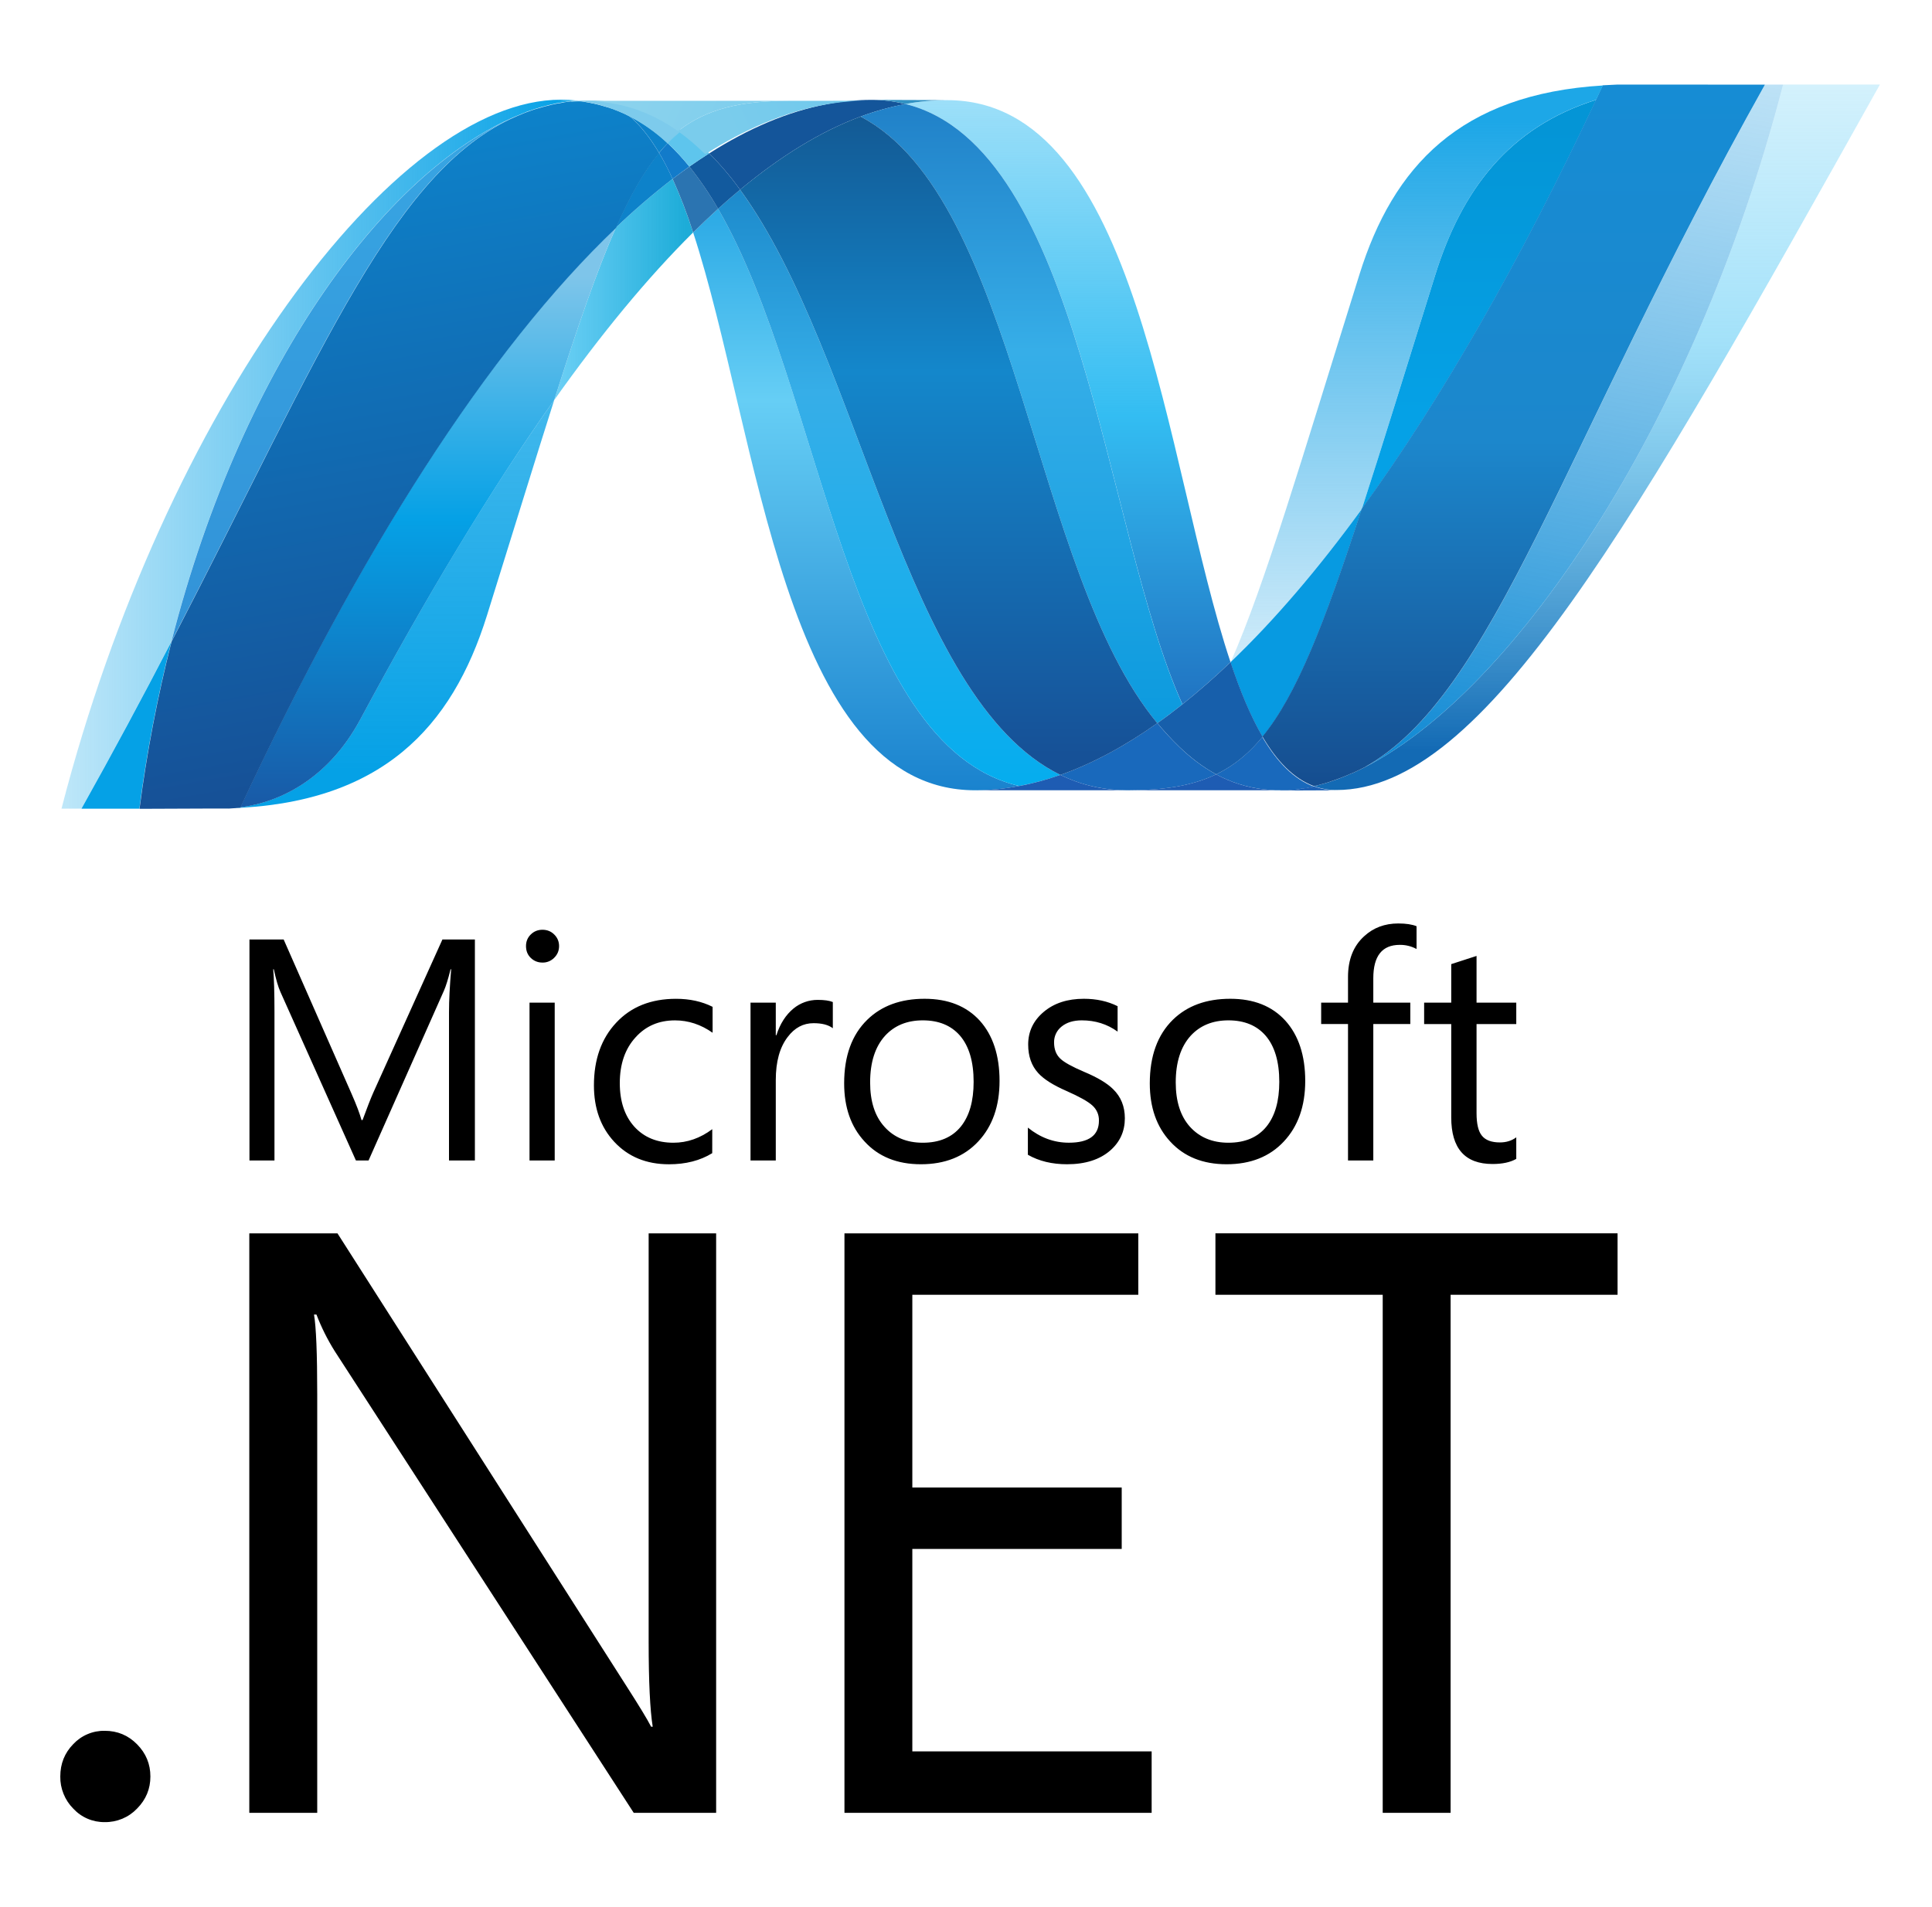 <svg width="77" height="76" viewBox="0 0 77 76" fill="none" xmlns="http://www.w3.org/2000/svg">
<path d="M18.928 46.257H17.895V40.342C17.895 39.874 17.925 39.306 17.981 38.635H17.958C17.86 39.027 17.772 39.311 17.694 39.487L14.689 46.257H14.185L11.175 39.536C11.09 39.349 11.001 39.047 10.912 38.635H10.889C10.921 38.987 10.939 39.56 10.939 40.353V46.257H9.942V37.448H11.305L14.008 43.591C14.212 44.054 14.343 44.406 14.408 44.646H14.45C14.627 44.164 14.767 43.803 14.872 43.565L17.633 37.448H18.927V46.257H18.928ZM22.108 46.257H21.104V39.966H22.108V46.257ZM22.282 37.711C22.282 37.897 22.216 38.051 22.087 38.178C22.026 38.24 21.953 38.289 21.873 38.322C21.793 38.355 21.706 38.371 21.619 38.369C21.439 38.369 21.283 38.307 21.155 38.184C21.027 38.061 20.964 37.904 20.964 37.71C20.964 37.528 21.027 37.373 21.155 37.248C21.283 37.122 21.439 37.061 21.619 37.061C21.803 37.061 21.961 37.122 22.087 37.248C22.216 37.374 22.282 37.529 22.282 37.711ZM28.386 45.966C27.904 46.263 27.329 46.409 26.663 46.409C25.761 46.409 25.035 46.11 24.48 45.512C23.941 44.931 23.671 44.182 23.671 43.264C23.671 42.233 23.965 41.399 24.559 40.765C25.151 40.13 25.945 39.813 26.945 39.813C27.491 39.813 27.977 39.92 28.401 40.133V41.166C27.931 40.837 27.435 40.673 26.902 40.673C26.261 40.673 25.74 40.897 25.336 41.343C24.915 41.8 24.702 42.41 24.702 43.173C24.702 43.904 24.897 44.484 25.283 44.912C25.671 45.337 26.188 45.55 26.84 45.55C27.389 45.55 27.905 45.37 28.387 45.01L28.386 45.966ZM33.193 40.987C33.015 40.85 32.76 40.785 32.423 40.785C32.014 40.785 31.67 40.967 31.392 41.337C31.076 41.749 30.919 42.32 30.919 43.05V46.257H29.912V39.966H30.919V41.263H30.944C31.091 40.804 31.32 40.451 31.625 40.2C31.896 39.976 32.237 39.855 32.589 39.856C32.857 39.856 33.056 39.885 33.192 39.942V40.986L33.193 40.987ZM38.804 43.123C38.804 42.318 38.622 41.702 38.259 41.28C37.906 40.875 37.413 40.672 36.778 40.672C36.152 40.672 35.65 40.877 35.274 41.287C34.877 41.726 34.679 42.345 34.679 43.148C34.679 43.901 34.867 44.492 35.249 44.913C35.628 45.337 36.138 45.55 36.778 45.55C37.44 45.55 37.947 45.334 38.294 44.906C38.634 44.485 38.804 43.892 38.804 43.123ZM39.837 43.088C39.837 44.09 39.553 44.896 38.989 45.499C38.423 46.105 37.661 46.408 36.702 46.408C35.758 46.408 35.007 46.105 34.456 45.499C33.915 44.915 33.644 44.143 33.644 43.184C33.644 42.09 33.951 41.246 34.566 40.647C35.135 40.092 35.896 39.812 36.849 39.812C37.788 39.812 38.52 40.105 39.049 40.684C39.572 41.266 39.837 42.068 39.837 43.088ZM44.831 44.574C44.831 45.09 44.639 45.516 44.253 45.856C43.832 46.224 43.254 46.408 42.526 46.408C41.931 46.408 41.41 46.284 40.966 46.03V44.947C41.459 45.347 42.004 45.549 42.601 45.549C43.399 45.549 43.798 45.255 43.798 44.671C43.801 44.556 43.78 44.442 43.734 44.337C43.688 44.232 43.62 44.139 43.534 44.063C43.357 43.902 43.013 43.711 42.501 43.485C41.975 43.255 41.599 43.018 41.377 42.772C41.111 42.481 40.978 42.102 40.978 41.635C40.978 41.114 41.187 40.679 41.599 40.333C42.013 39.985 42.544 39.812 43.197 39.812C43.697 39.812 44.144 39.909 44.542 40.107V41.121C44.127 40.821 43.653 40.672 43.114 40.672C42.781 40.672 42.513 40.755 42.313 40.917C42.217 40.992 42.139 41.088 42.087 41.198C42.034 41.308 42.008 41.429 42.01 41.551C42.01 41.83 42.095 42.046 42.263 42.202C42.412 42.345 42.729 42.52 43.207 42.724C43.744 42.949 44.132 43.182 44.369 43.421C44.676 43.722 44.831 44.107 44.831 44.574ZM50.986 43.123C50.986 42.318 50.803 41.702 50.439 41.28C50.087 40.875 49.593 40.672 48.958 40.672C48.332 40.672 47.83 40.877 47.453 41.287C47.057 41.726 46.859 42.345 46.859 43.148C46.859 43.901 47.048 44.492 47.425 44.913C47.809 45.337 48.32 45.55 48.958 45.55C49.622 45.55 50.127 45.334 50.475 44.906C50.815 44.485 50.986 43.892 50.986 43.123ZM52.02 43.088C52.02 44.09 51.734 44.896 51.169 45.499C50.605 46.105 49.843 46.408 48.884 46.408C47.939 46.408 47.188 46.105 46.636 45.499C46.097 44.915 45.825 44.143 45.825 43.184C45.825 42.09 46.135 41.246 46.746 40.647C47.315 40.092 48.077 39.812 49.032 39.812C49.97 39.812 50.702 40.105 51.228 40.684C51.753 41.266 52.02 42.068 52.02 43.088ZM56.457 37.828C56.252 37.717 56.022 37.66 55.788 37.663C55.083 37.663 54.733 38.107 54.733 38.996V39.966H56.208V40.819H54.733V46.257H53.725V40.819H52.655V39.966H53.725V38.946C53.725 38.254 53.937 37.711 54.369 37.319C54.738 36.979 55.19 36.81 55.728 36.81C56.039 36.81 56.281 36.848 56.457 36.92V37.828ZM60.431 46.194C60.194 46.33 59.877 46.398 59.486 46.398C58.387 46.398 57.839 45.779 57.839 44.541V40.82H56.759V39.966H57.839V38.431C58.16 38.329 58.495 38.219 58.848 38.104V39.966H60.431V40.82H58.848V44.37C58.848 44.792 58.917 45.093 59.061 45.269C59.207 45.45 59.445 45.538 59.78 45.538C60.031 45.538 60.248 45.471 60.431 45.335V46.194ZM5.994 70.812C5.994 71.305 5.819 71.731 5.463 72.091C5.297 72.265 5.097 72.403 4.875 72.496C4.653 72.588 4.415 72.635 4.174 72.631C3.939 72.634 3.705 72.588 3.489 72.495C3.272 72.402 3.078 72.264 2.918 72.091C2.751 71.923 2.62 71.723 2.532 71.503C2.443 71.284 2.399 71.048 2.403 70.812C2.403 70.305 2.574 69.876 2.918 69.523C3.079 69.351 3.273 69.215 3.49 69.124C3.706 69.032 3.939 68.987 4.174 68.991C4.679 68.991 5.109 69.169 5.463 69.529C5.819 69.889 5.994 70.317 5.994 70.812ZM28.542 72.26H25.257L13.335 53.849C13.049 53.39 12.806 52.905 12.613 52.4H12.515C12.6 52.893 12.643 53.951 12.643 55.572V72.26H9.936V49.162H13.45L25.015 67.283C25.475 68.002 25.79 68.517 25.95 68.827H26.014C25.907 68.163 25.852 67.03 25.852 65.431V49.162H28.542L28.542 72.26ZM45.899 72.26H33.656V49.162H45.367V51.61H36.361V59.294H44.706V61.742H36.361V69.812H45.899V72.26ZM64.468 51.61H57.814V72.261H55.108V51.61H48.441V49.16H64.468V51.61Z" fill="black"/>
<path d="M27.625 9.265C30.237 17.253 31.226 31.501 38.864 31.501C39.445 31.501 40.033 31.444 40.622 31.331C33.679 29.712 32.856 15.62 28.62 8.321C28.282 8.63 27.951 8.944 27.625 9.265Z" fill="url(#paint0_linear_697_28)"/>
<path d="M28.619 8.321C32.855 15.62 33.678 29.712 40.621 31.331C41.178 31.226 41.727 31.078 42.261 30.888C36.029 27.835 34.307 14.149 29.495 7.561C29.204 7.804 28.911 8.058 28.619 8.321Z" fill="url(#paint1_linear_697_28)"/>
<path d="M34.724 3.981C34.144 3.981 33.555 4.038 32.964 4.15C31.418 4.441 29.849 5.106 28.266 6.114C28.715 6.562 29.126 7.046 29.497 7.561C31.106 6.226 32.705 5.239 34.298 4.646C34.88 4.428 35.479 4.262 36.09 4.148C35.643 4.035 35.184 3.979 34.724 3.981Z" fill="#14559A"/>
<path d="M47.126 28.073C47.79 27.543 48.429 26.983 49.042 26.394C46.388 18.444 45.438 3.992 37.748 3.992C37.198 3.992 36.643 4.043 36.09 4.146C43.095 5.888 43.992 21.13 47.126 28.073Z" fill="url(#paint2_linear_697_28)"/>
<path d="M36.089 4.146C35.642 4.034 35.183 3.978 34.723 3.98L37.747 3.991C37.197 3.991 36.642 4.042 36.089 4.146Z" fill="#3092C4"/>
<path d="M46.992 29.763C46.686 29.467 46.396 29.154 46.125 28.825C44.831 29.741 43.542 30.436 42.262 30.889C42.717 31.111 43.195 31.276 43.702 31.379C44.106 31.461 44.517 31.502 44.929 31.501C46.367 31.501 47.503 31.331 48.47 30.866C47.937 30.578 47.449 30.206 46.992 29.763Z" fill="#1969BC"/>
<path d="M34.297 4.646C40.572 7.929 41.117 22.791 46.124 28.826C46.46 28.589 46.792 28.339 47.124 28.075C43.99 21.131 43.094 5.887 36.089 4.146C35.479 4.261 34.879 4.429 34.297 4.646Z" fill="url(#paint3_linear_697_28)"/>
<path d="M29.496 7.561C34.307 14.15 36.03 27.835 42.262 30.889C43.543 30.437 44.831 29.742 46.125 28.826C41.118 22.791 40.572 7.929 34.298 4.646C32.705 5.239 31.106 6.226 29.496 7.561Z" fill="url(#paint4_linear_697_28)"/>
<path d="M24.546 9.072C23.791 10.777 23.021 13.018 22.09 15.944C23.941 13.335 25.788 11.087 27.624 9.265C27.392 8.539 27.119 7.827 26.807 7.132C26.019 7.737 25.264 8.385 24.546 9.072Z" fill="url(#paint5_linear_697_28)"/>
<path d="M27.477 6.641C27.255 6.799 27.032 6.961 26.809 7.132C27.121 7.827 27.394 8.539 27.625 9.265C27.951 8.945 28.283 8.63 28.621 8.321C28.282 7.733 27.9 7.171 27.477 6.641Z" fill="#2B74B1"/>
<path d="M28.265 6.113C28.002 6.28 27.74 6.456 27.475 6.64C27.899 7.171 28.281 7.733 28.619 8.322C28.912 8.057 29.204 7.803 29.496 7.561C29.126 7.046 28.714 6.561 28.265 6.113Z" fill="#125A9E"/>
<path d="M71.067 3.373C67.518 17.059 60.105 28.052 53.891 30.823H53.879L53.543 30.966L53.503 30.982L53.407 31.019L53.364 31.037L53.209 31.091L53.145 31.114L53.068 31.139L52.993 31.166L52.927 31.188L52.794 31.228L52.738 31.243L52.648 31.267L52.588 31.284L52.49 31.309L52.371 31.335C52.652 31.439 52.945 31.491 53.26 31.491C59.152 31.491 65.095 20.93 74.925 3.369H71.065L71.067 3.373Z" fill="url(#paint6_linear_697_28)"/>
<path d="M20.81 4.536L20.821 4.526L20.834 4.517H20.842L20.938 4.48L20.957 4.471L20.981 4.46L21.084 4.423H21.089L21.315 4.344L21.349 4.335L21.446 4.306L21.49 4.292L21.588 4.263L21.625 4.253L21.949 4.169L21.993 4.159L22.088 4.14L22.135 4.126L22.23 4.108H22.252L22.449 4.072H22.488L22.579 4.056L22.63 4.047L22.716 4.034L22.765 4.025L22.977 4.006C22.768 3.985 22.559 3.975 22.349 3.974C15.713 3.974 6.57 16.287 2.451 32.233H3.245C4.476 30.032 5.671 27.811 6.829 25.571C9.715 14.276 15.59 6.573 20.809 4.532" fill="url(#paint7_linear_697_28)"/>
<path d="M24.545 9.072C25.263 8.385 26.018 7.738 26.806 7.132C26.646 6.775 26.466 6.428 26.267 6.091C25.661 6.828 25.106 7.799 24.545 9.072ZM25.091 4.629C25.524 4.992 25.912 5.493 26.267 6.091C26.376 5.958 26.49 5.83 26.611 5.708C26.134 5.257 25.593 4.879 25.007 4.586L25.078 4.62L25.091 4.629Z" fill="#0D82CA"/>
<path d="M6.832 25.575C12.883 13.913 15.75 6.534 20.811 4.536C15.593 6.578 9.716 14.281 6.832 25.575Z" fill="url(#paint8_linear_697_28)"/>
<path d="M26.611 5.708C26.493 5.829 26.381 5.954 26.268 6.092C26.458 6.41 26.634 6.756 26.807 7.132C27.03 6.961 27.254 6.799 27.475 6.64C27.209 6.31 26.92 5.998 26.611 5.708Z" fill="#127BCA"/>
<path d="M9.578 32.183L9.468 32.196H9.448L9.354 32.205H9.339L9.117 32.22H9.094C15.218 32.048 18.018 28.982 19.407 24.535C20.462 21.163 21.33 18.323 22.09 15.94C19.525 19.55 16.947 23.854 14.357 28.676C13.107 31 11.207 31.971 9.578 32.178" fill="url(#paint9_linear_697_28)"/>
<path d="M9.58 32.181C11.209 31.973 13.109 31.003 14.359 28.678C16.949 23.858 19.528 19.553 22.09 15.942C23.023 13.015 23.792 10.776 24.547 9.07C19.439 13.932 14.311 22.018 9.58 32.178" fill="url(#paint10_linear_697_28)"/>
<path d="M6.832 25.574C5.673 27.814 4.478 30.035 3.246 32.236H5.555C5.846 29.992 6.273 27.768 6.831 25.575" fill="#05A1E6"/>
<path d="M22.766 4.032L22.716 4.041L22.63 4.054L22.579 4.063L22.488 4.079L22.449 4.088L22.252 4.123H22.23L22.134 4.142L22.086 4.154L21.993 4.172L21.949 4.183L21.625 4.267L21.587 4.279L21.489 4.308L21.445 4.319L21.348 4.348L21.312 4.357L21.087 4.436L20.985 4.472L20.942 4.49L20.847 4.525L20.816 4.541C15.755 6.538 12.888 13.918 6.837 25.578C6.278 27.771 5.852 29.995 5.561 32.239H5.885L8.105 32.23H9.122L9.345 32.215H9.359L9.452 32.205H9.475L9.584 32.192C14.315 22.032 19.443 13.947 24.552 9.085C25.113 7.812 25.667 6.84 26.272 6.104C25.918 5.505 25.53 5.004 25.097 4.64L25.084 4.631L25.012 4.596L24.941 4.56L24.871 4.526L24.789 4.491L24.725 4.463L24.591 4.408L24.534 4.386L24.434 4.346L24.38 4.328L24.241 4.281H24.23L24.069 4.235L24.033 4.224L23.897 4.186L23.866 4.177C23.755 4.147 23.642 4.123 23.529 4.103L23.494 4.093L23.348 4.07L23.32 4.061L23.147 4.038H23.116L22.983 4.023L22.772 4.043" fill="url(#paint11_linear_697_28)"/>
<path d="M57.205 10.949C56.041 14.678 55.098 17.755 54.277 20.287C57.472 15.891 60.619 10.361 63.616 3.979C60.119 5.076 58.255 7.589 57.205 10.949Z" fill="url(#paint12_linear_697_28)"/>
<path d="M54.377 30.59C54.215 30.673 54.051 30.751 53.891 30.823C60.105 28.051 67.518 17.058 71.066 3.372H70.347C62.193 17.937 59.571 27.687 54.377 30.59Z" fill="url(#paint13_linear_697_28)"/>
<path d="M50.32 29.367C51.672 27.717 52.773 24.911 54.277 20.287C52.543 22.669 50.797 24.718 49.05 26.387L49.041 26.402C49.422 27.544 49.84 28.553 50.317 29.366" fill="#079AE1"/>
<path d="M50.319 29.366C49.859 29.928 49.372 30.355 48.83 30.672C48.711 30.742 48.591 30.807 48.469 30.866C49.041 31.175 49.666 31.381 50.365 31.464L50.675 31.491H50.693L50.842 31.501H51.348L51.405 31.491L51.517 31.482H51.571L51.692 31.469H51.701L51.739 31.46L51.868 31.44H51.906L52.051 31.415H52.075L52.365 31.354C51.563 31.061 50.892 30.368 50.313 29.382" fill="#1969BC"/>
<path d="M38.863 31.5C39.445 31.5 40.032 31.443 40.621 31.33C41.167 31.231 41.714 31.079 42.261 30.888C43.092 31.295 44.005 31.505 44.93 31.5H38.863ZM44.93 31.5C46.366 31.5 47.503 31.33 48.47 30.866C49.057 31.185 49.701 31.388 50.365 31.464L50.675 31.491H50.694L50.843 31.5H51.022H44.93Z" fill="#1E5CB3"/>
<path d="M51.022 31.501H51.353L51.41 31.491L51.523 31.482H51.578L51.699 31.469H51.709L51.746 31.46L51.875 31.44L51.914 31.431L52.06 31.407H52.084L52.374 31.346C52.659 31.45 52.96 31.503 53.264 31.502L51.023 31.511L51.022 31.501Z" fill="#1D60B5"/>
<path d="M49.045 26.402V26.393C48.432 26.982 47.792 27.542 47.128 28.073C46.795 28.337 46.463 28.588 46.127 28.824C46.398 29.152 46.688 29.465 46.994 29.762C47.452 30.204 47.939 30.577 48.472 30.865C48.593 30.806 48.714 30.741 48.832 30.672C49.375 30.355 49.862 29.927 50.322 29.366C49.846 28.552 49.428 27.543 49.047 26.401" fill="#175FAB"/>
<path d="M68.069 3.372H64.45L63.876 3.4L63.609 3.971C60.613 10.353 57.466 15.884 54.271 20.28C52.769 24.903 51.666 27.709 50.315 29.359C50.892 30.346 51.565 31.039 52.364 31.333L52.427 31.319H52.44L52.484 31.309L52.584 31.284L52.644 31.267L52.733 31.243L52.789 31.228L52.922 31.188L52.989 31.166L53.063 31.138L53.14 31.114L53.203 31.09L53.359 31.035L53.402 31.019L53.498 30.982L53.538 30.967L53.874 30.824H53.885C54.046 30.753 54.209 30.674 54.371 30.591C59.567 27.689 62.189 17.938 70.342 3.373H68.065L68.069 3.372Z" fill="url(#paint14_linear_697_28)"/>
<path d="M22.979 4.013L23.016 4.022L23.11 4.033H23.142L23.315 4.055L23.344 4.064L23.49 4.088L23.526 4.097L23.862 4.172L23.892 4.181L24.027 4.219L24.064 4.23L24.224 4.276L24.236 4.286L24.376 4.334L24.43 4.351L24.53 4.392L24.587 4.412L24.72 4.468L24.785 4.496L24.866 4.531L24.937 4.564L25.007 4.601C25.594 4.894 26.135 5.272 26.612 5.723C26.793 5.532 26.983 5.361 27.18 5.206C26.103 4.442 24.88 4.006 23.472 4.006C23.309 4.006 23.146 4.015 22.98 4.028" fill="#7DCBEC"/>
<path d="M26.611 5.708C26.913 5.989 27.202 6.302 27.476 6.64C27.74 6.456 28.003 6.279 28.266 6.114C27.931 5.775 27.567 5.467 27.179 5.191C26.977 5.349 26.787 5.521 26.611 5.708Z" fill="#5EC5ED"/>
<path d="M22.822 4.052L23.313 4.031C24.722 4.031 25.945 4.465 27.021 5.229C28.16 4.333 29.533 4.019 31.445 4.019H22.195L22.822 4.052Z" fill="url(#paint15_linear_697_28)"/>
<path d="M31.446 4.019C29.536 4.019 28.16 4.334 27.021 5.23C27.399 5.497 27.762 5.806 28.107 6.15C29.689 5.143 31.26 4.478 32.806 4.184C33.397 4.073 33.984 4.016 34.566 4.016L31.446 4.019Z" fill="url(#paint16_linear_697_28)"/>
<path d="M54.276 20.289C55.098 17.756 56.039 14.68 57.205 10.95C58.257 7.588 60.118 5.075 63.613 3.978L63.883 3.407C58.184 3.749 55.522 6.647 54.181 10.94C51.838 18.434 50.418 23.292 49.051 26.388C50.796 24.718 52.542 22.669 54.276 20.289Z" fill="url(#paint17_linear_697_28)"/>
<defs>
<linearGradient id="paint0_linear_697_28" x1="34.265" y1="3.89" x2="34.265" y2="38.386" gradientUnits="userSpaceOnUse">
<stop stop-color="#0994DC"/>
<stop offset="0.35" stop-color="#66CEF5"/>
<stop offset="0.846" stop-color="#127BCA"/>
<stop offset="1" stop-color="#127BCA"/>
</linearGradient>
<linearGradient id="paint1_linear_697_28" x1="35.48" y1="2.868" x2="35.48" y2="38.334" gradientUnits="userSpaceOnUse">
<stop stop-color="#0E76BC"/>
<stop offset="0.36" stop-color="#36AEE8"/>
<stop offset="0.846" stop-color="#00ADEF"/>
<stop offset="1" stop-color="#00ADEF"/>
</linearGradient>
<linearGradient id="paint2_linear_697_28" x1="42.554" y1="30.642" x2="42.554" y2="2.496" gradientUnits="userSpaceOnUse">
<stop stop-color="#1C63B7"/>
<stop offset="0.5" stop-color="#33BDF2"/>
<stop offset="1" stop-color="#33BDF2" stop-opacity="0.42"/>
</linearGradient>
<linearGradient id="paint3_linear_697_28" x1="40.659" y1="-0.72" x2="40.659" y2="36.102" gradientUnits="userSpaceOnUse">
<stop stop-color="#166AB8"/>
<stop offset="0.4" stop-color="#36AEE8"/>
<stop offset="0.846" stop-color="#0798DD"/>
<stop offset="1" stop-color="#0798DD"/>
</linearGradient>
<linearGradient id="paint4_linear_697_28" x1="37.982" y1="-0.464" x2="37.982" y2="38.692" gradientUnits="userSpaceOnUse">
<stop stop-color="#124379"/>
<stop offset="0.39" stop-color="#1487CB"/>
<stop offset="0.78" stop-color="#165197"/>
<stop offset="1" stop-color="#165197"/>
</linearGradient>
<linearGradient id="paint5_linear_697_28" x1="21.793" y1="11.065" x2="27.326" y2="11.065" gradientUnits="userSpaceOnUse">
<stop stop-color="#33BDF2" stop-opacity="0.698"/>
<stop offset="1" stop-color="#1DACD8"/>
</linearGradient>
<linearGradient id="paint6_linear_697_28" x1="63.674" y1="29.925" x2="63.674" y2="2.436" gradientUnits="userSpaceOnUse">
<stop stop-color="#136AB4"/>
<stop offset="0.6" stop-color="#59CAF5" stop-opacity="0.549"/>
<stop offset="1" stop-color="#59CAF5" stop-opacity="0.235"/>
</linearGradient>
<linearGradient id="paint7_linear_697_28" x1="2.159" y1="17.632" x2="22.68" y2="17.632" gradientUnits="userSpaceOnUse">
<stop stop-color="#05A1E6" stop-opacity="0.247"/>
<stop offset="1" stop-color="#05A1E6"/>
</linearGradient>
<linearGradient id="paint8_linear_697_28" x1="13.932" y1="30.662" x2="13.932" y2="2.588" gradientUnits="userSpaceOnUse">
<stop stop-color="#318ED5"/>
<stop offset="1" stop-color="#38A7E4"/>
</linearGradient>
<linearGradient id="paint9_linear_697_28" x1="15.502" y1="30.75" x2="15.502" y2="3.39" gradientUnits="userSpaceOnUse">
<stop stop-color="#05A1E6"/>
<stop offset="1" stop-color="#05A1E6" stop-opacity="0.549"/>
</linearGradient>
<linearGradient id="paint10_linear_697_28" x1="17.151" y1="32.232" x2="17.151" y2="9.112" gradientUnits="userSpaceOnUse">
<stop stop-color="#1959A6"/>
<stop offset="0.5" stop-color="#05A1E6"/>
<stop offset="0.918" stop-color="#7EC5EA"/>
<stop offset="1" stop-color="#7EC5EA"/>
</linearGradient>
<linearGradient id="paint11_linear_697_28" x1="17.903" y1="30.67" x2="13.494" y2="5.666" gradientUnits="userSpaceOnUse">
<stop stop-color="#165096"/>
<stop offset="1" stop-color="#0D82CA"/>
</linearGradient>
<linearGradient id="paint12_linear_697_28" x1="58.827" y1="16.493" x2="58.827" y2="3.393" gradientUnits="userSpaceOnUse">
<stop stop-color="#05A1E6"/>
<stop offset="0.874" stop-color="#0495D6"/>
<stop offset="1" stop-color="#0495D6"/>
</linearGradient>
<linearGradient id="paint13_linear_697_28" x1="65.173" y1="2.26" x2="59.86" y2="32.392" gradientUnits="userSpaceOnUse">
<stop stop-color="#38A7E4" stop-opacity="0.329"/>
<stop offset="0.962" stop-color="#0E88D3"/>
<stop offset="1" stop-color="#0E88D3"/>
</linearGradient>
<linearGradient id="paint14_linear_697_28" x1="60.18" y1="3.325" x2="60.18" y2="31.832" gradientUnits="userSpaceOnUse">
<stop stop-color="#168CD4"/>
<stop offset="0.5" stop-color="#1C87CC"/>
<stop offset="1" stop-color="#154B8D"/>
</linearGradient>
<linearGradient id="paint15_linear_697_28" x1="21.526" y1="0.479" x2="54.758" y2="14.262" gradientUnits="userSpaceOnUse">
<stop stop-color="#97D6EE"/>
<stop offset="0.703" stop-color="#55C1EA"/>
<stop offset="1" stop-color="#55C1EA"/>
</linearGradient>
<linearGradient id="paint16_linear_697_28" x1="30.616" y1="8.398" x2="56.864" y2="-3.502" gradientUnits="userSpaceOnUse">
<stop stop-color="#7ACCEC"/>
<stop offset="1" stop-color="#3FB7ED"/>
</linearGradient>
<linearGradient id="paint17_linear_697_28" x1="56.352" y1="4.837" x2="56.352" y2="32.792" gradientUnits="userSpaceOnUse">
<stop stop-color="#1DA7E7"/>
<stop offset="1" stop-color="#37ABE7" stop-opacity="0"/>
</linearGradient>
</defs>
</svg>
